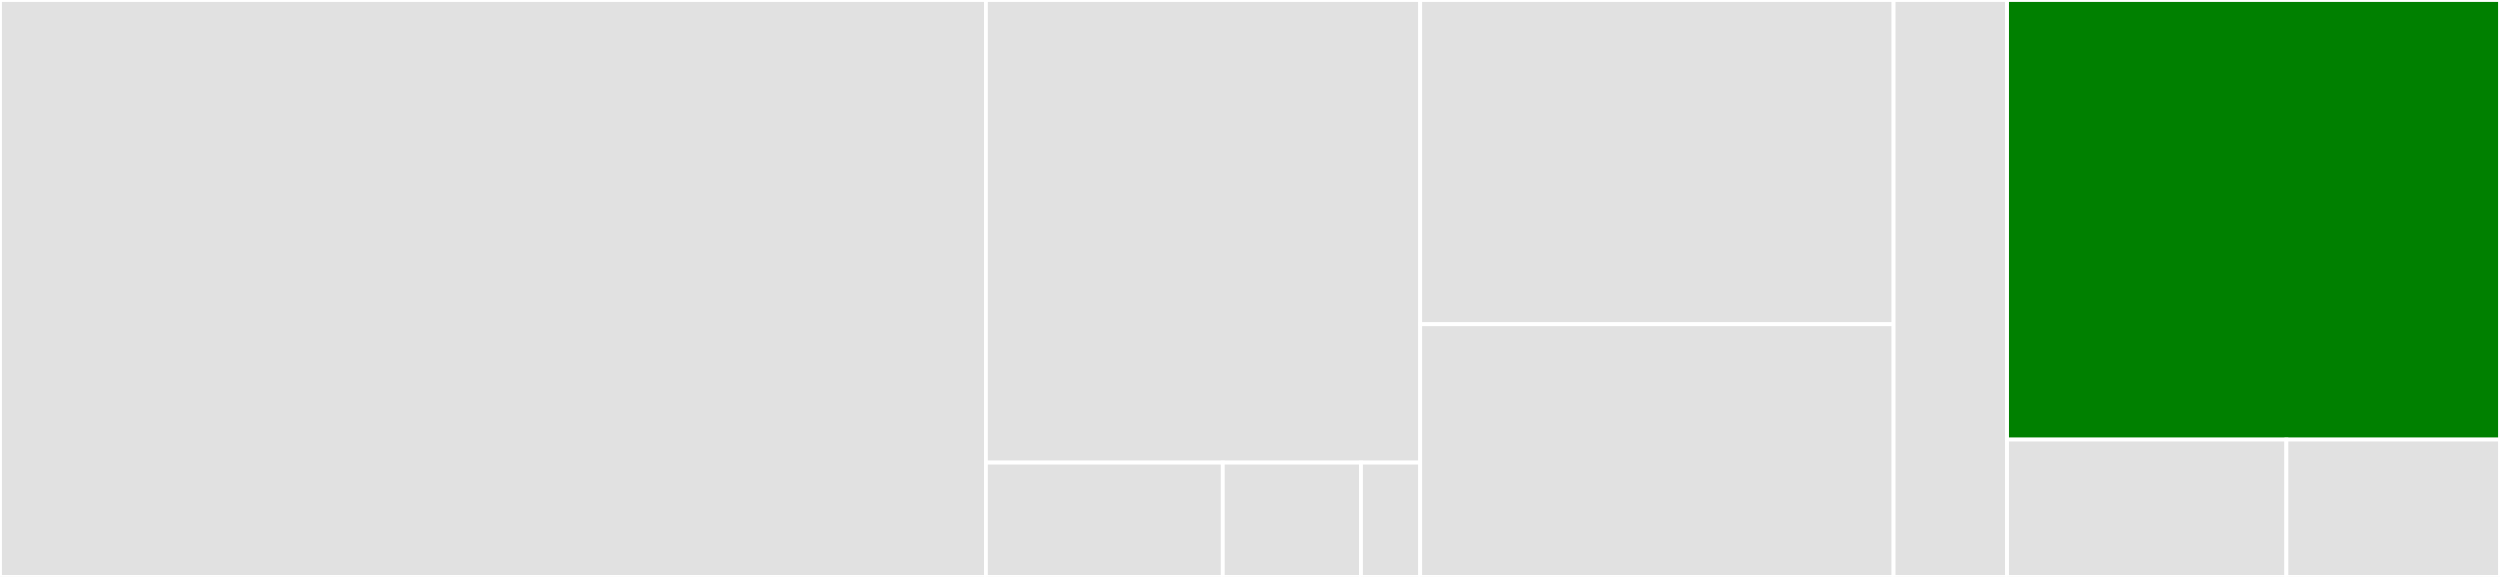 <svg baseProfile="full" width="650" height="150" viewBox="0 0 650 150" version="1.1"
xmlns="http://www.w3.org/2000/svg" xmlns:ev="http://www.w3.org/2001/xml-events"
xmlns:xlink="http://www.w3.org/1999/xlink">

<rect x="0" y="0" width="650" height="150" fill="#333333" stroke="none"/>

<style>rect.s{mask:url(#mask);}</style>
<defs>
  <pattern id="white" width="4" height="4" patternUnits="userSpaceOnUse" patternTransform="rotate(45)">
    <rect width="2" height="2" transform="translate(0,0)" fill="white"></rect>
  </pattern>
  <mask id="mask">
    <rect x="0" y="0" width="100%" height="100%" fill="url(#white)"></rect>
  </mask>
</defs>

<rect x="0" y="0" width="256.338" height="150" fill="#e1e1e1" stroke="white" stroke-width="1" class=" tooltipped" data-content="net/http/httputil/reverseproxy.go"><title>net/http/httputil/reverseproxy.go</title></rect>
<rect x="256.338" y="0" width="112.911" height="120.27" fill="#e1e1e1" stroke="white" stroke-width="1" class=" tooltipped" data-content="net/http/proxy.go"><title>net/http/proxy.go</title></rect>
<rect x="256.338" y="120.27" width="61.588" height="29.73" fill="#e1e1e1" stroke="white" stroke-width="1" class=" tooltipped" data-content="net/http/single_connection_listener.go"><title>net/http/single_connection_listener.go</title></rect>
<rect x="317.926" y="120.27" width="35.926" height="29.73" fill="#e1e1e1" stroke="white" stroke-width="1" class=" tooltipped" data-content="net/http/version.go"><title>net/http/version.go</title></rect>
<rect x="353.852" y="120.27" width="15.397" height="29.73" fill="#e1e1e1" stroke="white" stroke-width="1" class=" tooltipped" data-content="net/http/transport.go"><title>net/http/transport.go</title></rect>
<rect x="369.249" y="0" width="123.083" height="84.298" fill="#e1e1e1" stroke="white" stroke-width="1" class=" tooltipped" data-content="net/tcp/dynamic_proxy.go"><title>net/tcp/dynamic_proxy.go</title></rect>
<rect x="369.249" y="84.298" width="123.083" height="65.702" fill="#e1e1e1" stroke="white" stroke-width="1" class=" tooltipped" data-content="net/tcp/proxy.go"><title>net/tcp/proxy.go</title></rect>
<rect x="492.332" y="0" width="29.499" height="150" fill="#e1e1e1" stroke="white" stroke-width="1" class=" tooltipped" data-content="net/peekable_connection.go"><title>net/peekable_connection.go</title></rect>
<rect x="521.831" y="0" width="128.169" height="114.286" fill="green" stroke="white" stroke-width="1" class=" tooltipped" data-content="kubernetes/informers.go"><title>kubernetes/informers.go</title></rect>
<rect x="521.831" y="114.286" width="72.629" height="35.714" fill="#e1e1e1" stroke="white" stroke-width="1" class=" tooltipped" data-content="kubernetes/osiris.go"><title>kubernetes/osiris.go</title></rect>
<rect x="594.46" y="114.286" width="55.54" height="35.714" fill="#e1e1e1" stroke="white" stroke-width="1" class=" tooltipped" data-content="kubernetes/config.go"><title>kubernetes/config.go</title></rect>
</svg>
